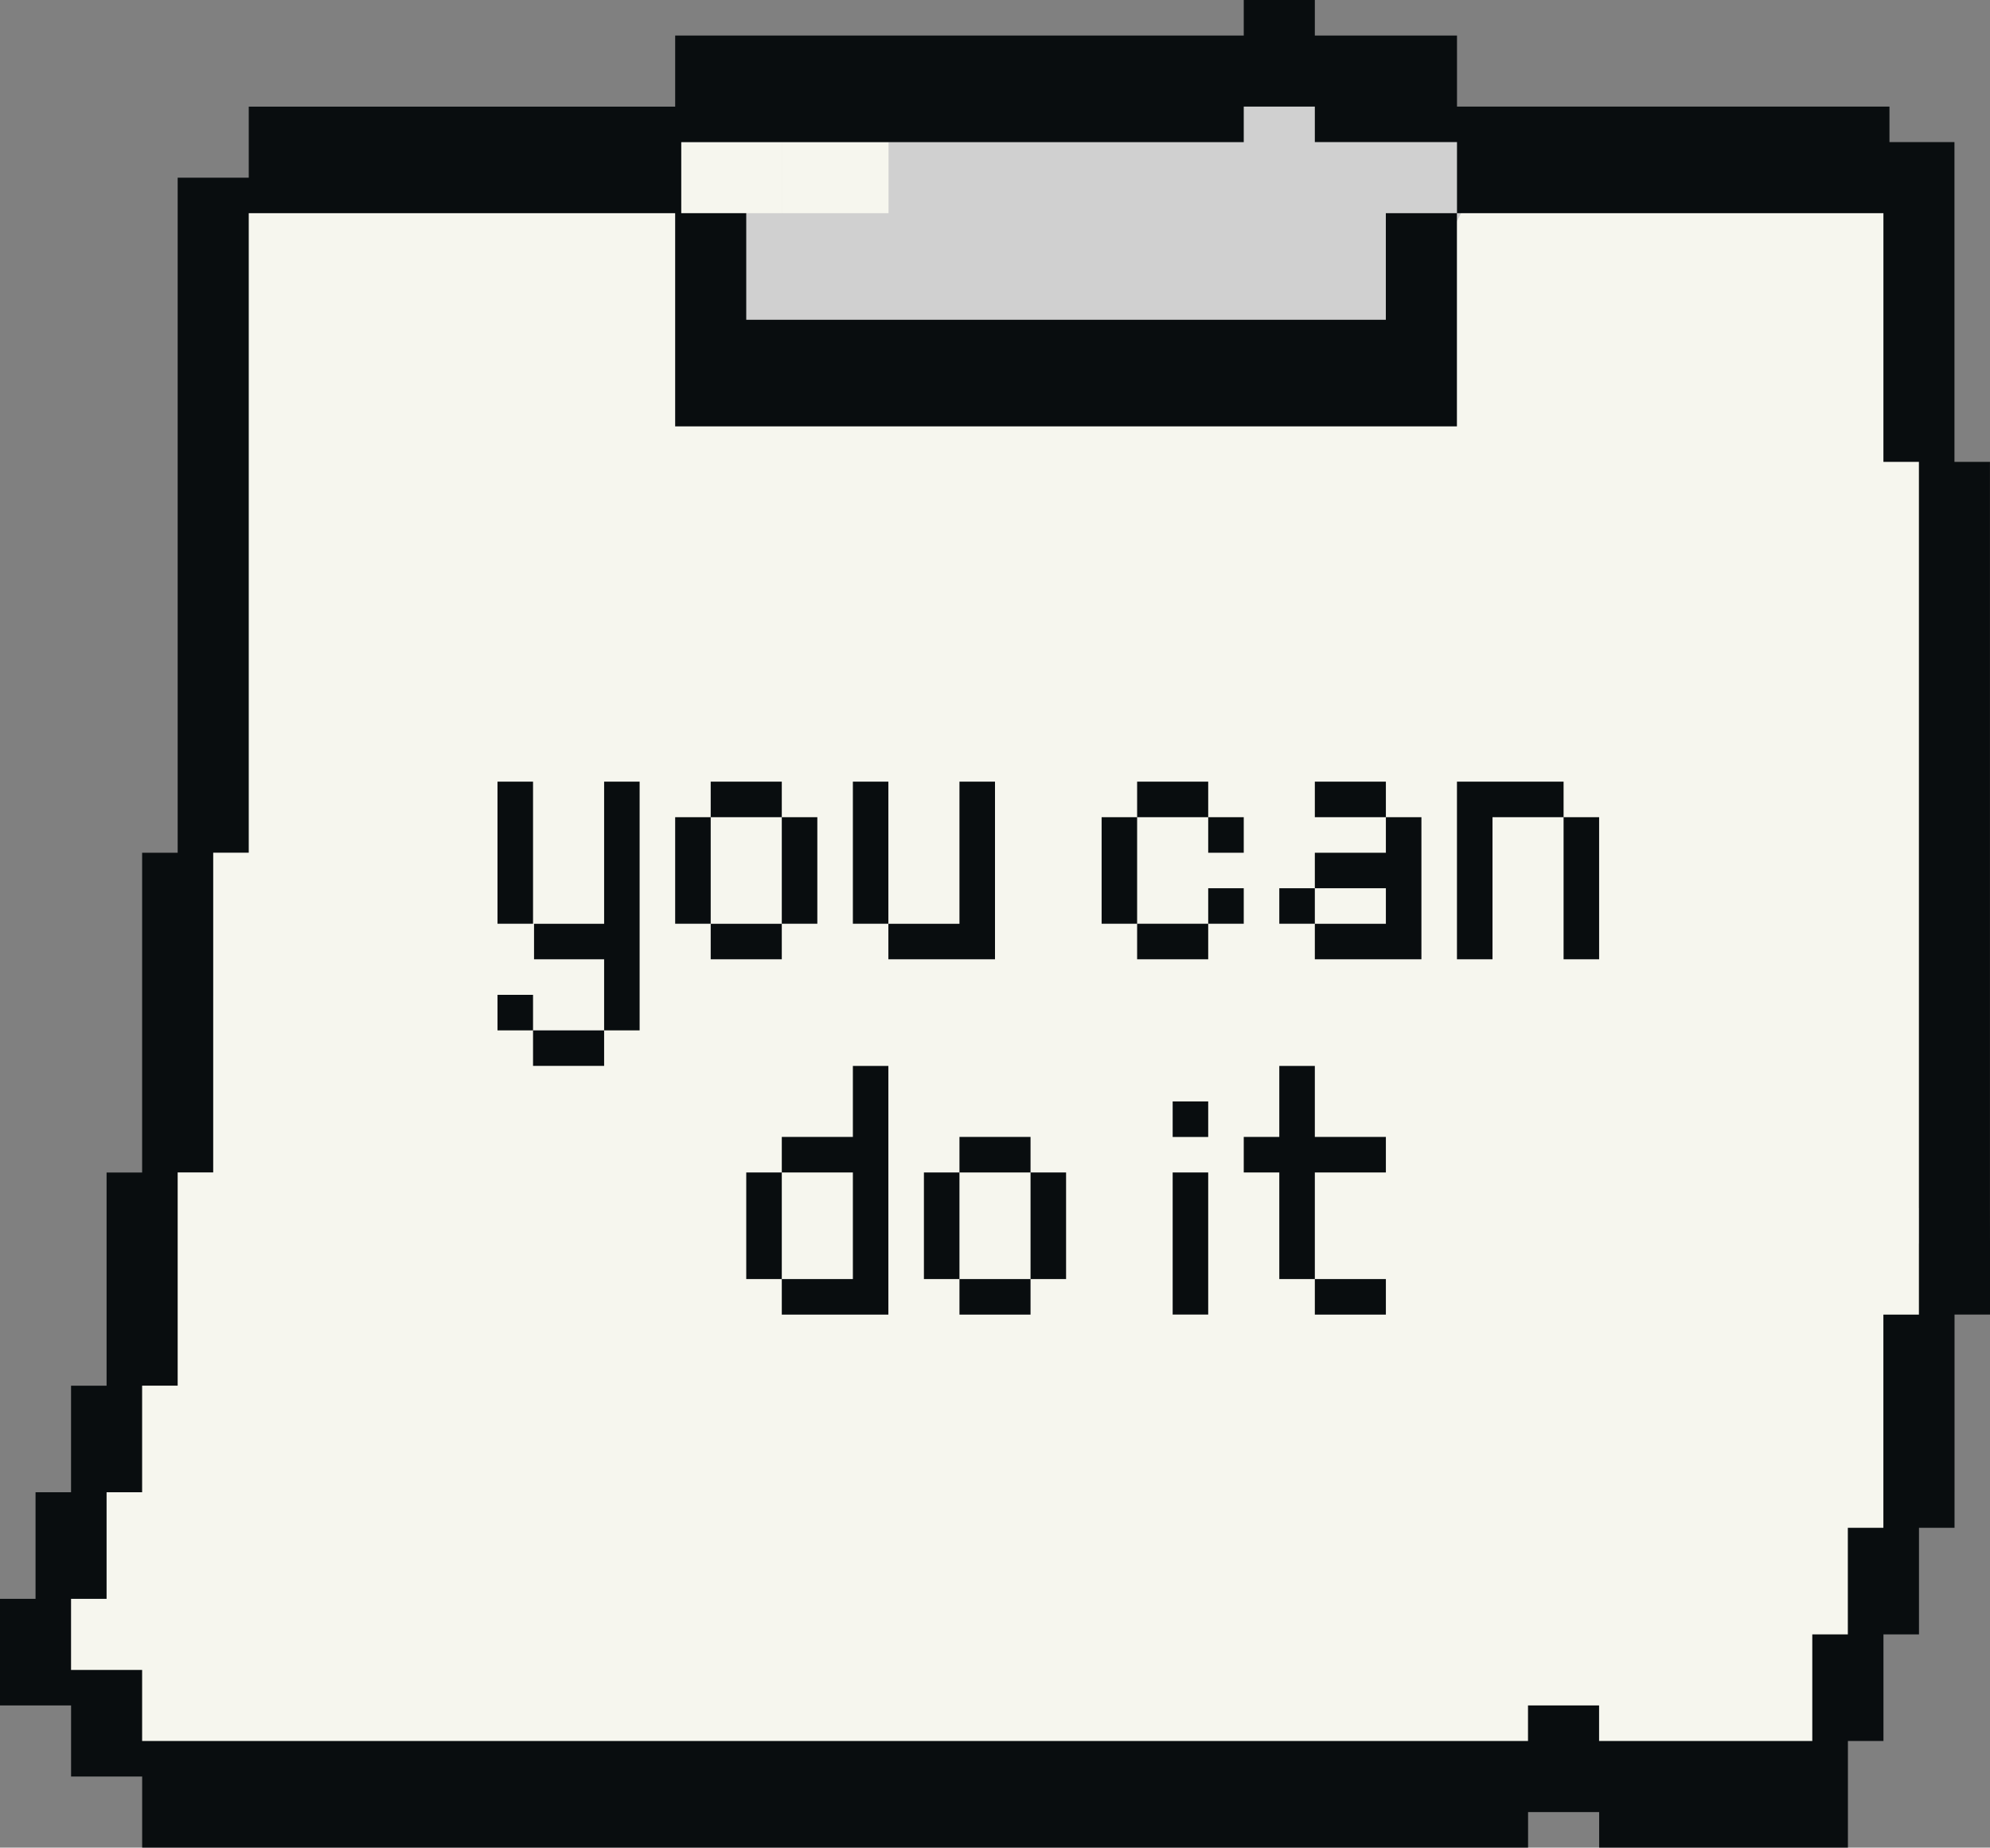 <?xml version="1.0" encoding="UTF-8"?>
<!DOCTYPE svg PUBLIC '-//W3C//DTD SVG 1.0//EN'
          'http://www.w3.org/TR/2001/REC-SVG-20010904/DTD/svg10.dtd'>
<svg height="464.3" preserveAspectRatio="xMidYMid meet" version="1.0" viewBox="0.0 0.0 500.0 464.3" width="500.0" xmlns="http://www.w3.org/2000/svg" xmlns:xlink="http://www.w3.org/1999/xlink" zoomAndPan="magnify"
><rect x="0.0" y="0.0" width="500.0" height="464.3" fill="#808080" stroke="none"/><g id="change1_1"
  ><path d="M488.38,312.5l-6.24,58.74l-19.3,61.8l-14.18,14.35l-167.41,3.5l-250-8.93l-6.55-17.85H8.93v-13.4l17.86-42.82 l13.39-42l4.46-73.16l8.93-199.16l16.59-8.92l121.8-17.86l138.4-8.93l26.78,13.4l76.26-0.01l41.34,13.4l11.86,47.61L488.38,312.5z" fill="#f6f6ee"
  /></g
  ><g id="change2_1"
  ><path d="M370.54,31.26h-13.39l-13.39-10.59l-160.71-2.81l-17.19,17.86l-5.13,11.79l8.93,6.06v-8.93v-8.93h8.93h8.93 h8.93v8.93v8.93h-8.93h-8.93h-8.93l17.86,44.64l160.71-8.93l19.81-37.44l5.2-16.12L370.54,31.26z M223.25,44.64v8.93h-8.93h-8.93 h-8.93v-8.93v-8.93h8.93h8.93h8.93V44.64z" fill="#d0d0d0"
  /></g
  ><g id="change3_1"
  ><path d="M499.99,303.57v-62.5v-62.5v-62.5h-8.92v-8.93v-8.93v-8.93v-8.93v-8.93V62.5v-8.93v-8.93v-8.93h-8.93h-7.4 v-8.92h-54.33h-54.33v-8.93V8.93h-17.86h-17.86V0h-8.93h-8.93v8.93v0.01h-71.43h-71.43v8.93v8.93h-52.81H62.5v8.93v8.92h-8.93h-8.93 v8.93v8.93v8.93v8.93v8.93v8.93v38.69v38.69v38.69h-8.93v8.93v8.93v8.93V250v8.93v8.93v8.93v8.93v8.93h-8.93v8.93v8.93v8.93v8.93 v8.93v8.93h-8.93v8.93v8.93V375H8.93v8.93v8.93v8.93H0v8.93v8.93v8.93h8.93h8.93v8.93v8.93h8.93h8.93v8.93v8.93h174.11h174.11v-8.93 h17.86v8.93h31.25h31.25v-8.93v-8.93v-8.93h8.93v-8.93v-8.93v-8.93h8.93v-8.93v-8.93v-8.93h8.93V375v-8.93v-8.93v-8.93v-8.93v-8.93 H500v-8.93v-8.93L499.99,303.57z M482.15,312.5h-0.01v8.93v8.93h-8.93v8.93v8.93v8.93v8.93V375v8.93h-8.93v8.93v8.93v8.93h-8.93 v8.93v8.93v8.93h-22.32h-31.25v-8.93h-8.93h-8.93v8.93h-174.1H35.71v-8.93v-8.93h-8.93h-8.93v-8.93v-8.93h8.93v-8.93v-8.93V375h8.93 v-8.93v-8.93v-8.93h8.93v-8.93v-8.93v-8.93v-8.93v-8.93v-8.93h8.93v-8.93v-8.93v-8.93v-8.93V250v-8.93v-8.93v-8.93v-8.93h8.93 v-38.69V136.9V98.21v-8.93v-8.93v-8.93V62.5v-8.92h54.33h52.81v8.92v8.93v8.93v8.93v8.93v8.93h98.21h98.21v-8.93v-8.93v-8.93v-8.93 V62.5v-8.93h-8.93h-8.93v8.93v8.93v8.93h-80.36H187.5v-8.93V62.5v-8.93h-8.93h-7.4v-8.92v-8.93h69.9h71.43v-8.93v-0.01h8.93h8.93 v8.93h17.86h17.86v8.93v8.93h54.33h52.81v8.92v8.93v8.93v8.93v8.93v8.93v8.93h8.92v62.5v62.5v62.5h0.01V312.5z M348.21,196.43v8.93 h-8.92h-8.93v-8.93h8.93H348.21z M330.36,223.21v8.93h-8.93v-8.93H330.36z M348.21,205.36h8.93v35.71h-8.93h-8.92h-8.93v-8.93h8.93 h8.92v-8.93h-8.92h-8.93v-8.92h8.93h8.92V205.36z M285.71,223.21v8.93h-8.92v-8.93v-8.92v-8.93h8.92v8.93V223.21z M294.64,205.36 h-8.93v-8.93h8.93h8.93v8.93H294.64z M303.57,214.29v-8.93h8.93v8.93H303.57z M294.64,232.14h8.93v8.93h-8.93h-8.93v-8.93H294.64z M312.5,232.14h-8.93v-8.93h8.93V232.14z M392.86,196.43v8.93h-8.93H375v8.93v8.92v8.93v8.93h-8.93v-8.93v-8.93v-8.92v-8.93v-8.93 H375h8.93H392.86z M392.86,205.36h8.93v35.71h-8.93V205.36z M178.57,223.21v8.93h-8.93v-8.93v-8.92v-8.93h8.93v8.93V223.21z M187.5,205.36h-8.93v-8.93h8.93h8.93v8.93H187.5z M196.43,214.29v-8.93h8.93v8.93v8.92v8.93h-8.93v-8.93V214.29z M178.57,241.07 v-8.93h8.93h8.93v8.93h-8.93H178.57z M196.43,312.5v8.93h-8.93v-8.93v-8.93v-8.93h8.93v8.93V312.5z M214.29,267.86h8.92v62.5h-8.92 h-8.93h-8.93v-8.93h8.93h8.93v-26.79h-8.93h-8.93v-8.93h8.93h8.93V267.86z M294.64,276.79h8.93v8.93h-8.93V276.79z M294.64,294.64 h8.93v35.71h-8.93V294.64z M241.07,312.5v8.93h-8.93v-8.93v-8.93v-8.93h8.93v8.93V312.5z M250,294.64h-8.93v-8.93H250h8.93v8.93H250 z M258.93,294.64h8.93v8.93v8.93v8.93h-8.93v-8.93v-8.93V294.64z M250,321.43h8.93v8.93H250h-8.93v-8.93H250z M339.29,285.71h8.92 v8.93h-8.92h-8.93v26.79h-8.93v-26.79h-8.93v-8.93h8.93v-17.85h8.93v17.85H339.29z M330.36,330.36v-8.93h8.93h8.92v8.93h-8.92 H330.36z M223.21,223.21v8.93h-8.92v-8.93v-8.92v-8.93v-8.93h8.92v8.93v8.93V223.21z M223.21,241.07v-8.93h8.93h8.93v-8.93v-8.92 v-8.93v-8.93H250v8.93v8.93v8.92v8.93v8.93h-8.93h-8.93H223.21z M133.93,232.14H125v-8.93v-17.85v-8.93h8.93v8.93v17.85V232.14z M151.79,196.43h8.92v8.93v8.93v8.92v8.93v8.93V250v8.93h-8.92V250v-8.93h-8.68h-0.25h-8.68v-8.93h8.68h0.25h8.68v-8.93v-8.92v-8.93 V196.43z M142.86,258.93h8.93v8.93h-8.93h-8.93v-8.93H142.86z M133.93,250v8.93H125V250H133.93z" fill="#090d0f"
  /></g
></svg
>
